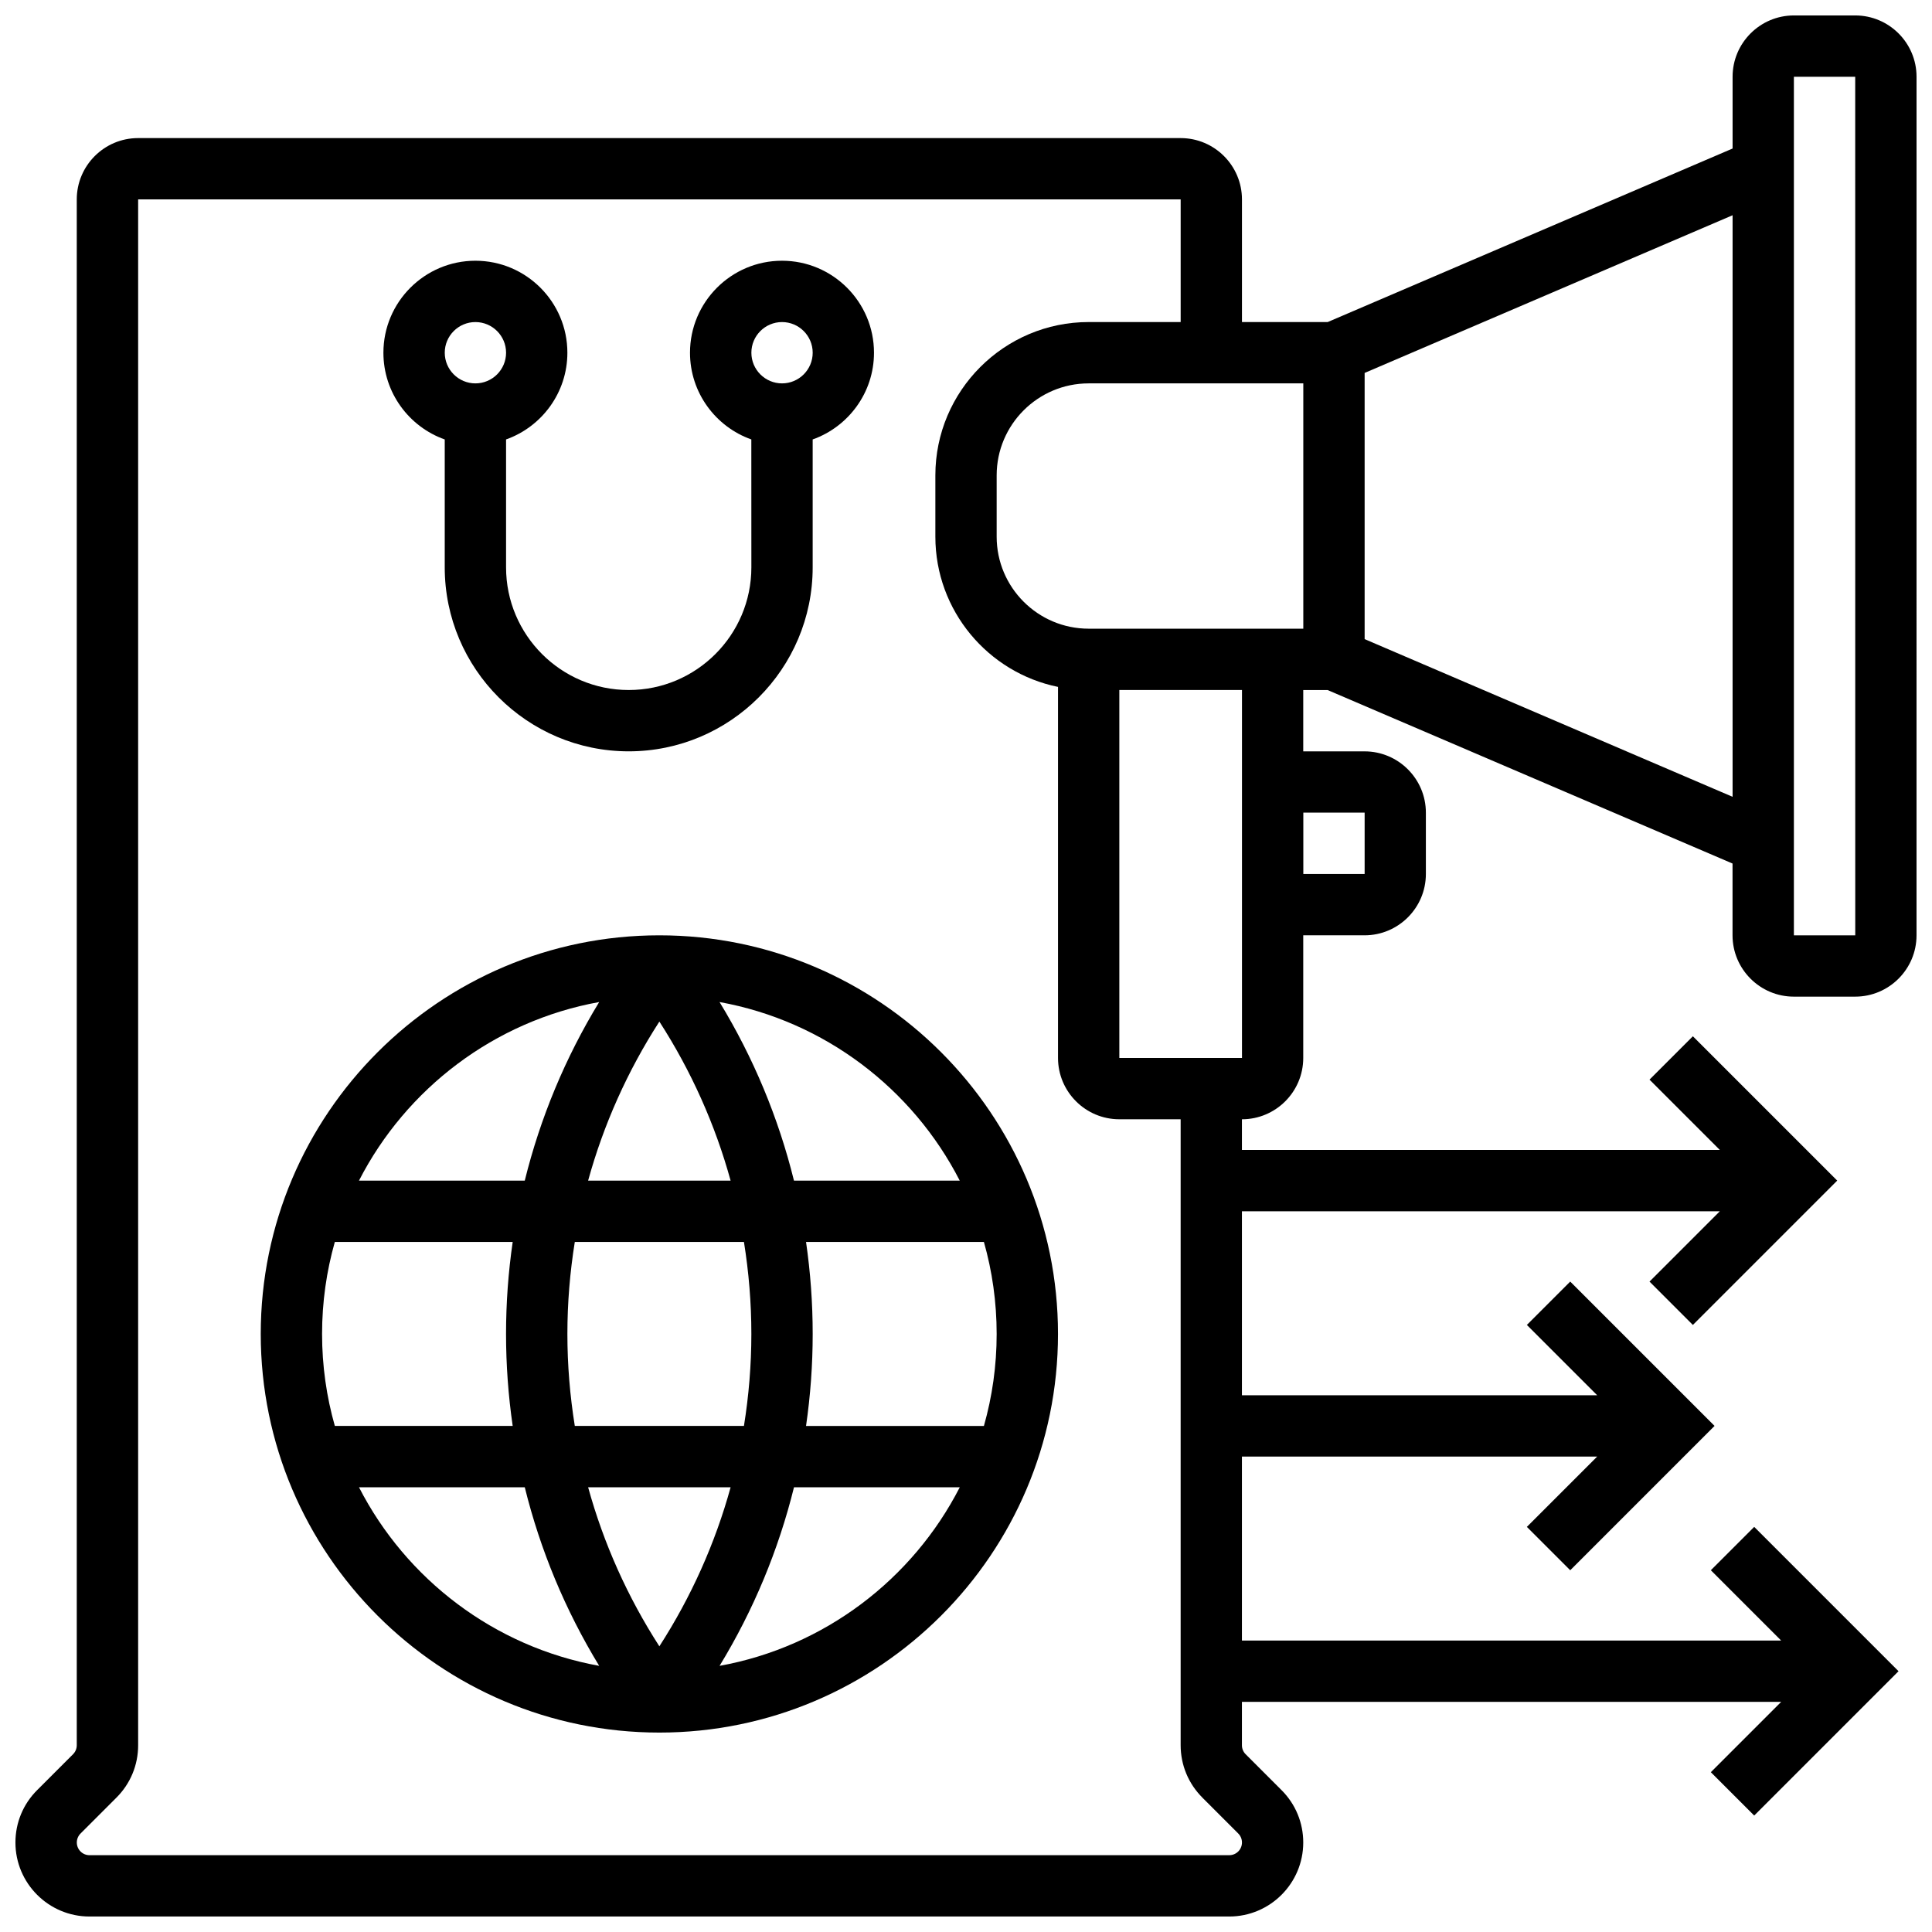 <?xml version="1.0" encoding="UTF-8"?>
<!-- Uploaded to: ICON Repo, www.iconrepo.com, Generator: ICON Repo Mixer Tools -->
<svg width="800px" height="800px" version="1.1" viewBox="144 144 512 512" xmlns="http://www.w3.org/2000/svg">
 <defs>
  <clipPath id="a">
   <path d="m148.09 148.09h503.81v503.81h-503.81z"/>
  </clipPath>
 </defs>
 <g clip-path="url(#a)">
  <path d="m619.4 408.12h16.25c8.961 0 16.25-7.293 16.25-16.25l0.004-227.53c0-8.961-7.293-16.25-16.25-16.25h-16.25c-8.961 0-16.25 7.293-16.25 16.25v19.02l-107.31 45.988h-22.711v-32.504c0-8.961-7.293-16.25-16.25-16.25h-276.29c-8.961 0-16.25 7.293-16.25 16.25v409.66c0 0.898-0.352 1.742-0.984 2.379l-9.52 9.52c-3.711 3.707-5.75 8.637-5.75 13.875 0 10.816 8.801 19.617 19.617 19.617h302.05c10.816 0 19.617-8.801 19.617-19.617 0-5.238-2.039-10.168-5.746-13.871l-9.52-9.52c-0.637-0.637-0.984-1.48-0.984-2.379v-11.492h142.9l-18.633 18.633 11.492 11.492 38.25-38.254-38.25-38.25-11.492 11.492 18.633 18.633h-142.9v-48.754h94.145l-18.633 18.633 11.492 11.492 38.25-38.254-38.25-38.25-11.492 11.492 18.633 18.633h-94.145v-48.754h126.65l-18.633 18.633 11.492 11.492 38.25-38.254-38.25-38.25-11.492 11.492 18.633 18.633h-126.65v-8.125c8.961 0 16.25-7.293 16.25-16.25v-32.504h16.25c8.961 0 16.25-7.293 16.25-16.25v-16.25c0-8.961-7.293-16.25-16.25-16.25h-16.25v-16.25h6.457l107.31 45.977v19.02c0 8.961 7.289 16.254 16.25 16.254zm0-243.78h16.25l0.012 227.53h-0.012-16.25zm-156.77 456.04 9.52 9.52c0.637 0.637 0.984 1.48 0.984 2.379 0 1.855-1.508 3.363-3.363 3.363l-302.05 0.004c-1.855 0-3.363-1.508-3.363-3.363 0-0.898 0.352-1.742 0.984-2.379l9.52-9.52c3.707-3.703 5.746-8.633 5.746-13.871v-409.67h276.28v32.504h-24.379c-22.402 0-40.629 18.227-40.629 40.629v16.25c0 19.621 13.98 36.039 32.504 39.812v98.332c0 8.961 7.293 16.25 16.25 16.25h16.25v165.88c0.004 5.246 2.047 10.172 5.75 13.875zm43.012-261.02v16.25h-16.25v-16.25zm-32.504 65.008h-32.504v-97.512h32.504zm16.25-113.76h-56.883c-13.441 0-24.379-10.934-24.379-24.379v-16.25c0-13.441 10.934-24.379 24.379-24.379h56.883zm16.254 2.766v-70.543l97.512-41.789v154.12z"/>
 </g>
 <path d="m261.86 260.46v33.898c0 26.883 21.871 48.754 48.754 48.754s48.754-21.871 48.754-48.754v-33.902c9.457-3.356 16.25-12.387 16.25-22.98 0-13.441-10.934-24.379-24.379-24.379-13.441 0-24.379 10.934-24.379 24.379 0 10.594 6.793 19.625 16.25 22.98l0.012 33.902c0 17.922-14.582 32.504-32.504 32.504s-32.504-14.582-32.504-32.504v-33.902c9.457-3.356 16.25-12.387 16.25-22.98 0-13.441-10.934-24.379-24.379-24.379-13.441 0.004-24.375 10.938-24.375 24.383 0 10.594 6.793 19.625 16.25 22.98zm89.387-31.109c4.481 0 8.125 3.644 8.125 8.125 0 4.481-3.644 8.125-8.125 8.125-4.481 0-8.125-3.644-8.125-8.125 0-4.477 3.644-8.125 8.125-8.125zm-81.258 0c4.481 0 8.125 3.644 8.125 8.125 0 4.481-3.644 8.125-8.125 8.125s-8.125-3.644-8.125-8.125c-0.004-4.477 3.644-8.125 8.125-8.125z"/>
 <path d="m318.74 391.87c-58.25 0-105.64 47.387-105.64 105.64s47.387 105.64 105.64 105.64 105.64-47.387 105.64-105.64c0-58.246-47.387-105.64-105.64-105.64zm79.605 65.008h-43.934c-4.106-16.613-10.719-32.551-19.723-47.328 27.801 5.027 51.164 22.953 63.656 47.328zm9.781 40.633c0 8.449-1.18 16.625-3.379 24.379h-47.137c1.164-8.027 1.762-16.172 1.762-24.379s-0.598-16.348-1.762-24.379h47.137c2.199 7.75 3.379 15.93 3.379 24.379zm-89.387 82.781c-8.453-13.121-14.793-27.312-18.879-42.152h37.762c-4.09 14.84-10.43 29.031-18.883 42.152zm-22.41-58.406c-1.289-8.016-1.965-16.16-1.965-24.379s0.676-16.363 1.965-24.379h44.824c1.289 8.016 1.965 16.16 1.965 24.379s-0.676 16.363-1.965 24.379zm-66.977-24.375c0-8.449 1.18-16.625 3.379-24.379h47.137c-1.164 8.027-1.762 16.172-1.762 24.379s0.598 16.348 1.762 24.379l-47.133-0.004c-2.203-7.75-3.383-15.93-3.383-24.375zm89.387-82.785c8.453 13.121 14.793 27.312 18.879 42.152h-37.762c4.09-14.84 10.43-29.031 18.883-42.152zm-15.949-5.176c-9.004 14.777-15.617 30.715-19.723 47.328h-43.934c12.492-24.375 35.859-42.301 63.656-47.328zm-63.656 128.59h43.934c4.106 16.613 10.719 32.551 19.723 47.328-27.797-5.027-51.164-22.949-63.656-47.328zm95.559 47.328c9.004-14.777 15.617-30.715 19.723-47.328h43.934c-12.496 24.379-35.859 42.301-63.656 47.328z"/>
</svg>